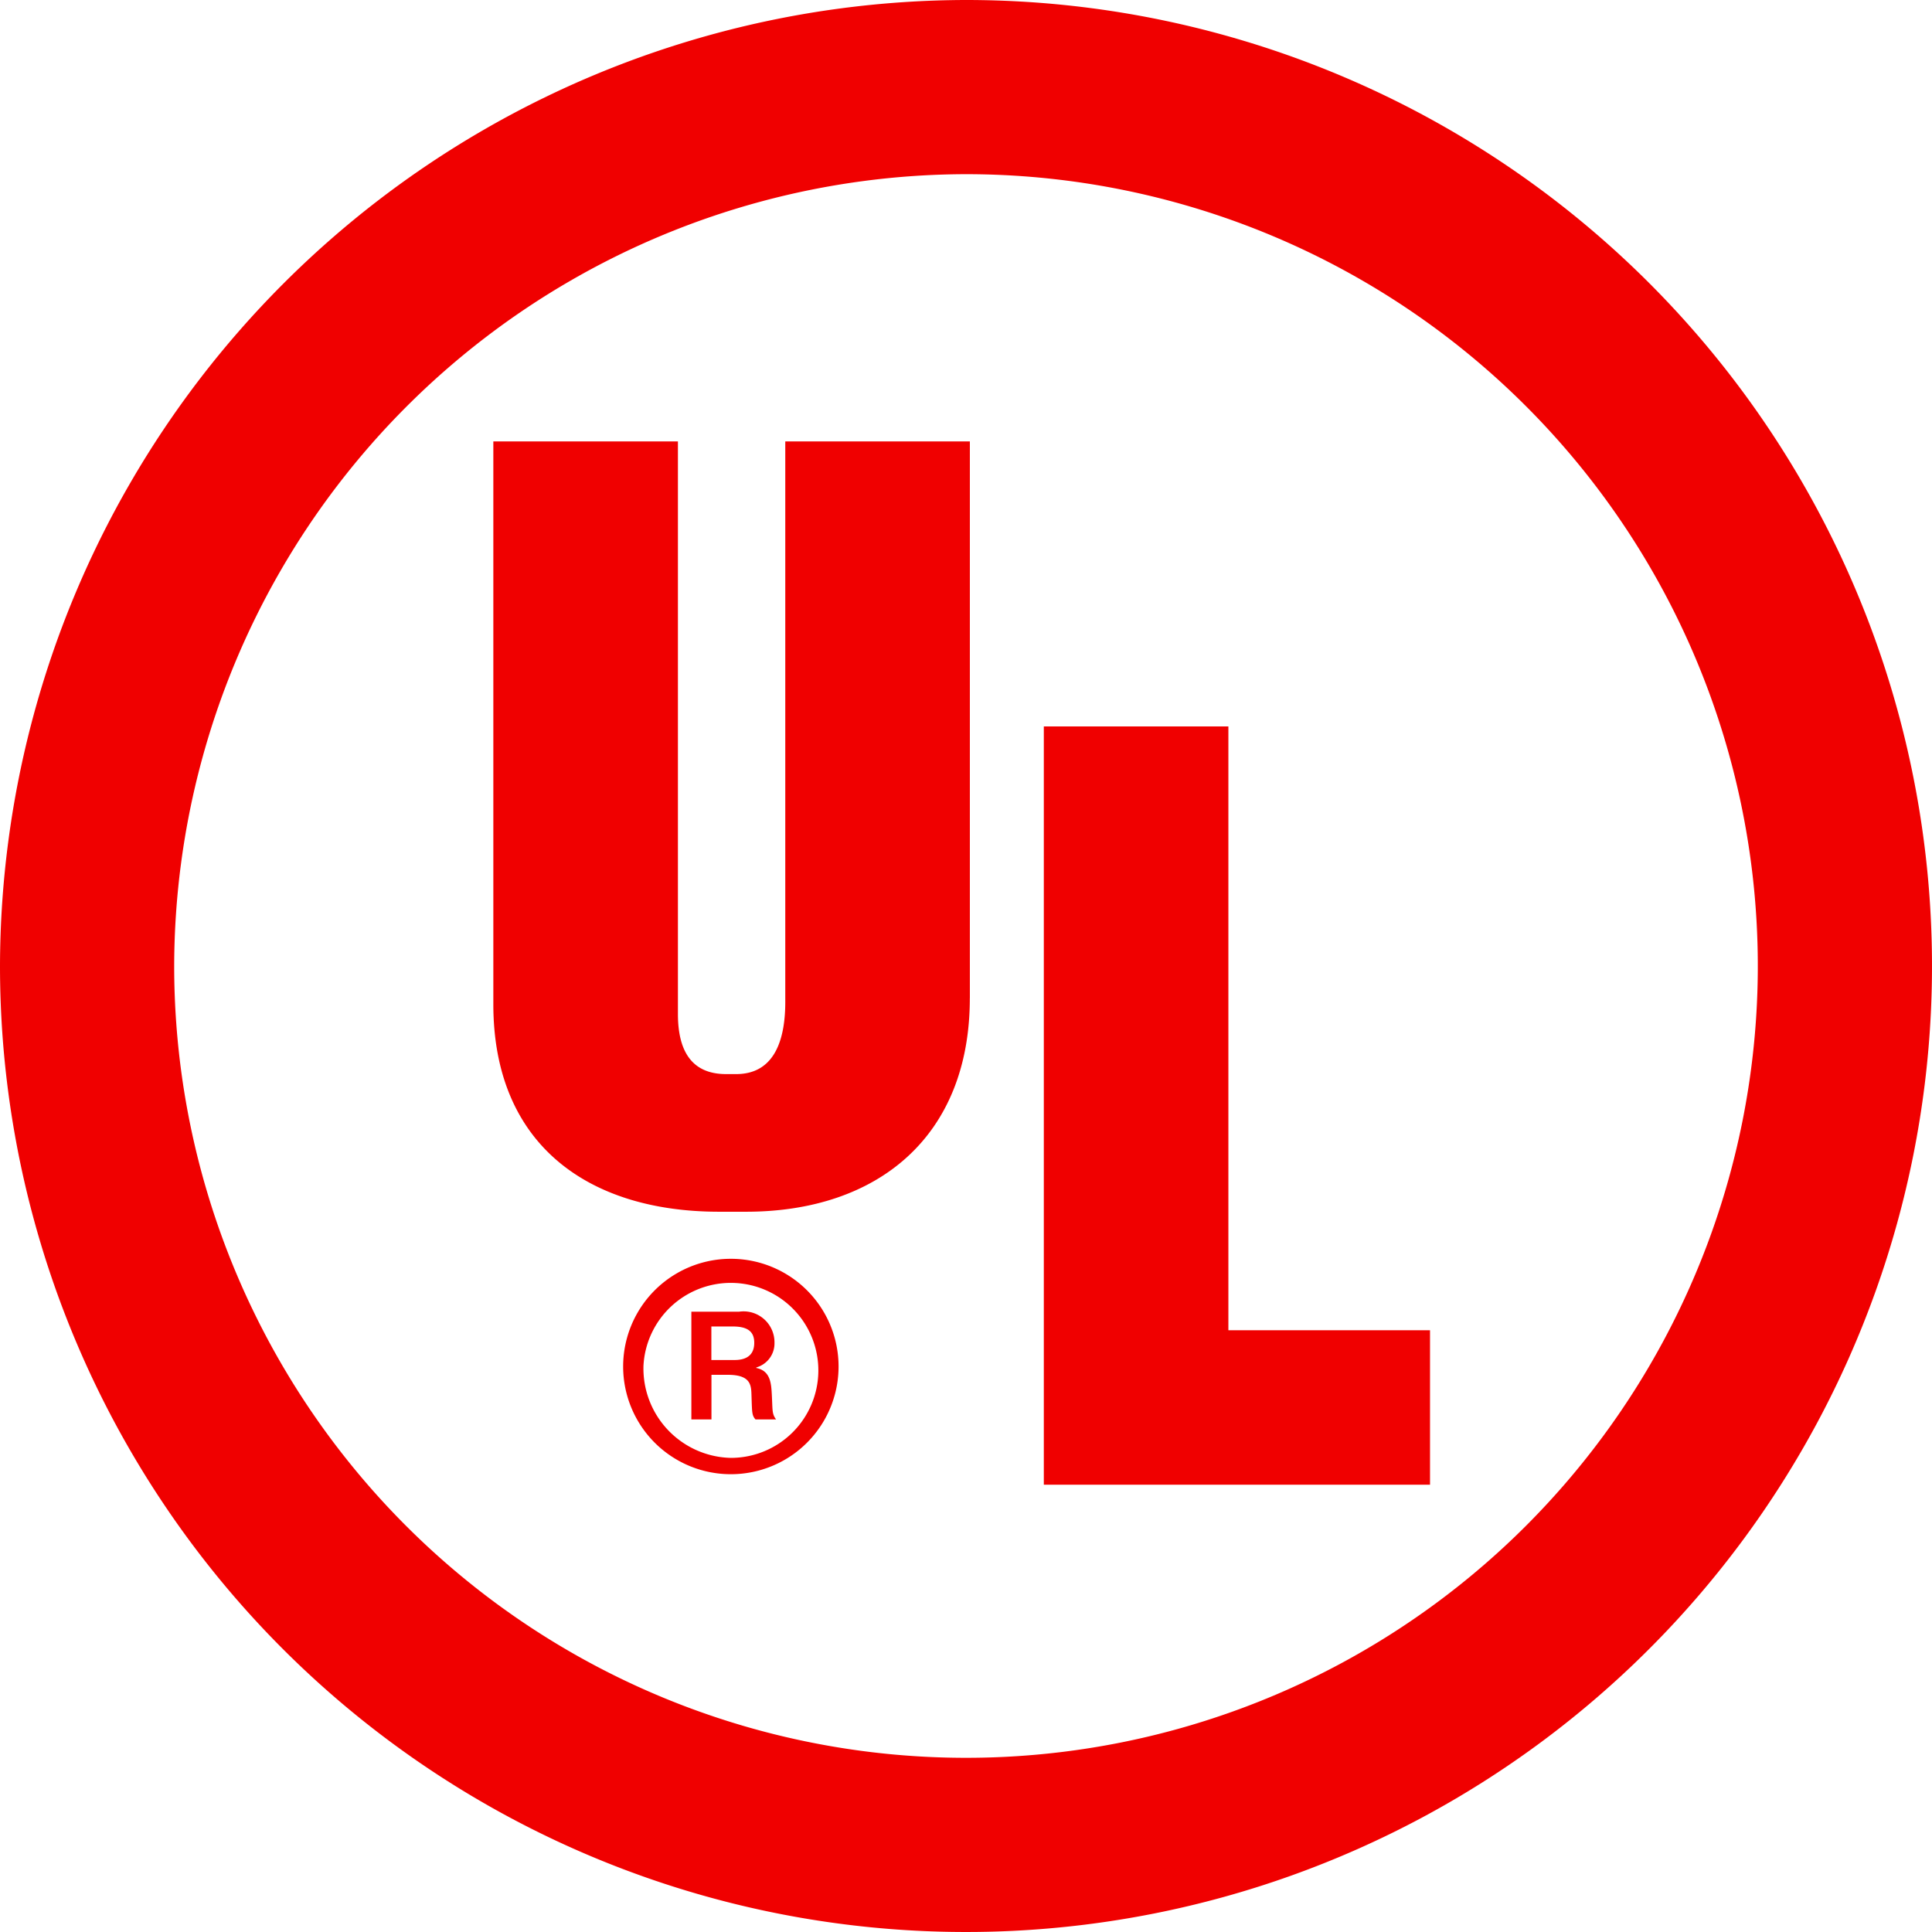 <svg width="100" height="100" fill="none" xmlns="http://www.w3.org/2000/svg"><path fill-rule="evenodd" clip-rule="evenodd" d="M50 0A50 50 0 1 1 0 50 50.1 50.1 0 0 1 50 0Zm0 9.016A40.984 40.984 0 1 1 9.016 50 41.063 41.063 0 0 1 50 9.016Z" fill="#F00000"/><path fill-rule="evenodd" clip-rule="evenodd" d="M74.018 76.849h-19.99v-39.25h9.553v31.255h10.437v8-.005ZM50.198 51.669c0 7.156-4.763 11.05-11.58 11.05h-1.4c-6.763 0-11.683-3.471-11.683-10.74V22.848h9.554V52.48c0 2.076.831 3.114 2.493 3.115h.52c2.128 0 2.544-2.033 2.544-3.738V22.847H50.2v28.822h-.002ZM32.254 70.73a5.575 5.575 0 1 0 11.15 0 5.575 5.575 0 0 0-11.15 0Zm1.05 0a4.529 4.529 0 1 1 4.525 4.73 4.63 4.63 0 0 1-4.524-4.73Zm2.486 2.74h1.035v-2.31h.845c1.178 0 1.21.524 1.226 1.034.032.924.016 1.052.207 1.275h1.067c-.223-.3-.175-.462-.223-1.322-.031-.558-.08-1.2-.8-1.339v-.03a1.291 1.291 0 0 0 .94-1.276 1.6 1.6 0 0 0-1.832-1.609h-2.47v5.576h.005Zm1.035-4.812h1.083c.67 0 1.132.175 1.132.844 0 .4-.16.892-1.02.892h-1.2v-1.736h.005Z" fill="#F00000"/></svg>
